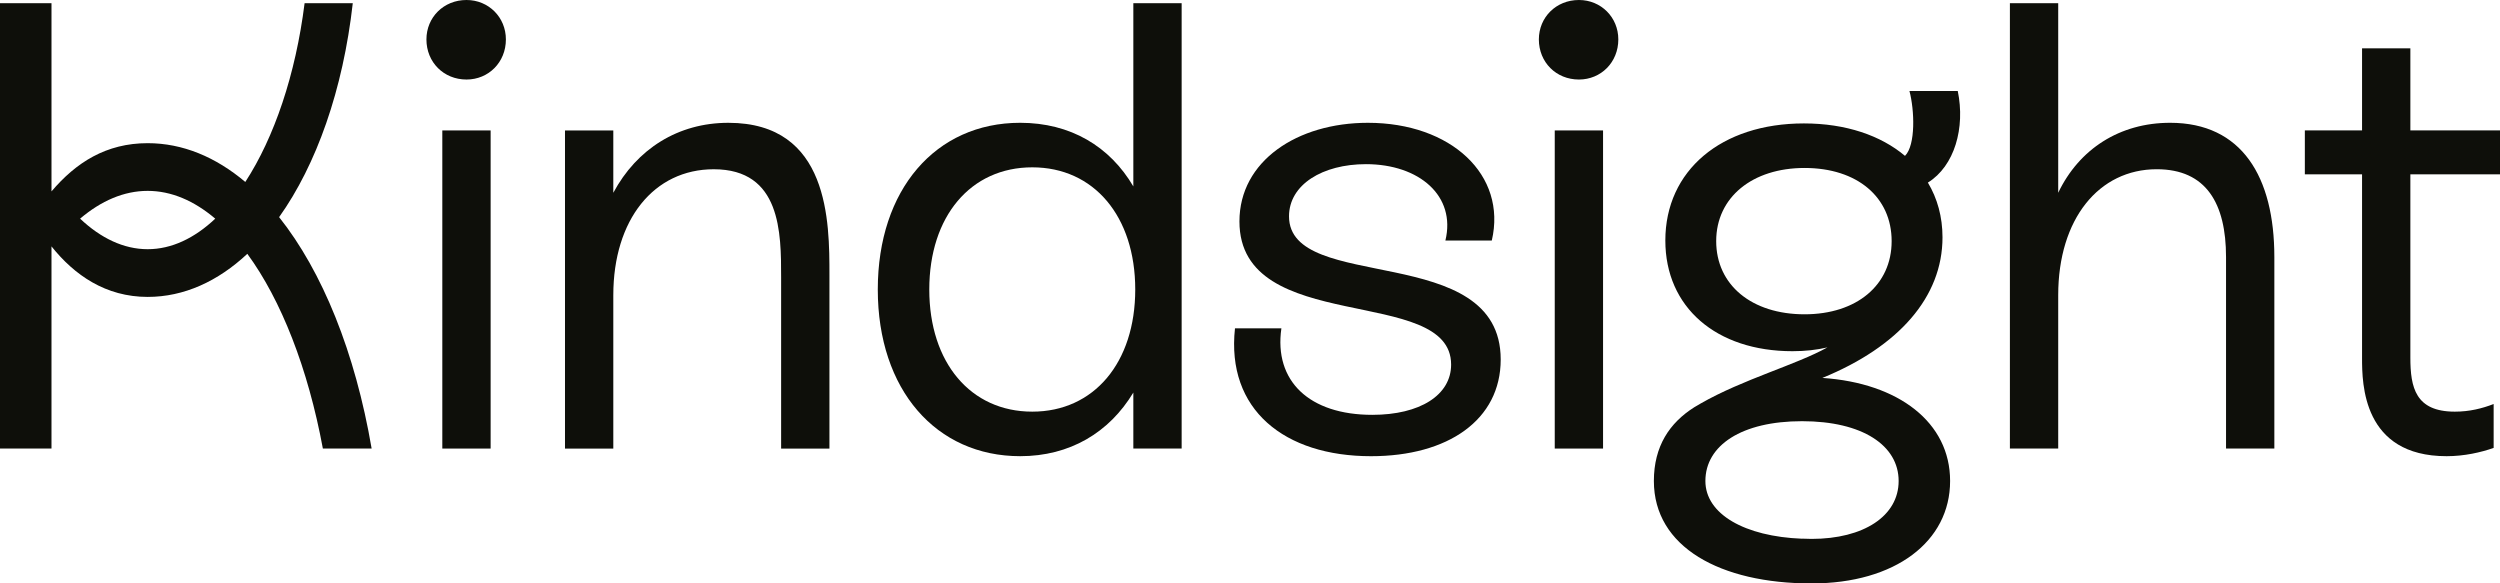 <?xml version="1.0" encoding="UTF-8"?>
<svg id="Layer_1" data-name="Layer 1" xmlns="http://www.w3.org/2000/svg" version="1.1" viewBox="0 0 797 186">
  <defs>
    <style>
      .cls-1 {
        fill: #0e0f0a;
        stroke-width: 0px;
      }
    </style>
  </defs>
  <path class="cls-1" d="M148.721,0c-7.27,0-12.776,5.51-12.776,12.568,0,7.277,5.506,12.787,12.776,12.787,7.051,0,12.557-5.51,12.557-12.787,0-7.057-5.506-12.568-12.557-12.568Z"/>
  <path class="cls-1" d="M156.412,41.583h-15.402v101.418h15.402V41.583Z"/>
  <path class="cls-1" d="M232.202,39.15c-16.01,0-29.183,8.316-36.681,22.312v-19.878h-15.402v101.419h15.402v-48.884c0-24.138,12.97-40.162,32.02-40.162,21.482,0,21.482,20.284,21.482,34.482v54.564h15.402v-55.375c0-16.835,0-48.478-32.223-48.478Z"/>
  <path class="cls-1" d="M361.308,59.43c-7.498-12.779-20.063-20.284-36.073-20.284-26.953,0-45.395,21.298-45.395,53.143,0,32.048,18.644,53.143,45.395,53.143,15.808,0,28.372-7.505,36.073-20.284v17.85h15.402V1.013h-15.402v58.417ZM329.086,131.234c-19.658,0-32.831-15.618-32.831-38.944s13.173-38.945,32.831-38.945,32.83,15.619,32.83,38.945-13.172,38.944-32.83,38.944Z"/>
  <path class="cls-1" d="M410.94,68.967c0-10.142,10.741-16.633,24.522-16.633,17.023,0,28.777,10.142,25.332,24.34h14.794c4.864-20.892-12.97-37.525-39.518-37.525-22.495,0-40.937,12.17-40.937,31.44,0,36.713,67.485,20.081,67.485,45.638,0,9.736-9.93,16.024-25.129,16.024-20.064,0-31.412-10.75-28.981-27.586h-14.794c-2.837,25.964,15.808,40.771,43.369,40.771,24.522,0,41.342-11.562,41.342-30.832,0-37.93-67.485-20.892-67.485-45.638Z"/>
  <path class="cls-1" d="M511.054,41.583h-15.402v101.418h15.402V41.583Z"/>
  <path class="cls-1" d="M503.364,0c-7.271,0-12.776,5.51-12.776,12.568,0,7.277,5.505,12.787,12.776,12.787,7.051,0,12.556-5.51,12.556-12.787,0-7.057-5.514-12.568-12.556-12.568Z"/>
  <path class="cls-1" d="M691.826,39.146c-16.01,0-28.98,8.316-35.668,22.312V1.013h-15.402v141.986h15.402v-48.884c0-24.34,12.97-40.162,31.412-40.162,15.807,0,22.09,10.953,22.09,27.992v61.054h15.402v-61.054c0-25.558-10.336-42.799-33.236-42.799Z"/>
  <path class="cls-1" d="M797,55.573v-13.996h-28.575V15.412h-15.402v26.166h-18.239v13.996h18.239v58.62c0,8.114.203,31.237,26.954,31.237,5.674,0,10.943-1.217,14.997-2.636v-13.996c-3.648,1.42-7.701,2.434-12.363,2.434-12.564,0-14.186-7.708-14.186-17.241v-58.418h28.575Z"/>
  <path class="cls-1" d="M580.967,120.483c24.319-9.939,38.302-25.76,38.302-44.827,0-6.491-1.621-12.373-4.661-17.444,8.512-5.274,11.957-17.444,9.525-29.209h-15.402c1.621,6.085,2.026,17.241-1.419,20.689-7.701-6.491-18.847-10.345-32.222-10.345-26.346,0-44.18,15.01-44.18,37.322,0,21.298,16.213,35.294,40.532,35.294,4.053,0,7.701-.406,11.146-1.217-10.032,5.595-26.835,10.108-40.498,17.934-.633.347-1.25.71-1.849,1.09-.068.043-.135.076-.203.119h.009c-7.735,4.919-12.793,12.305-12.793,23.453,0,21.07,21.169,32.657,50.259,32.657,26.751,0,44.18-13.388,44.18-32.657.016-18.661-16.399-31.237-40.726-32.86ZM575.292,100.199c-16.82,0-28.169-9.33-28.169-23.326s11.551-23.326,28.169-23.326c16.821,0,27.764,9.331,27.764,23.326s-11.146,23.326-27.764,23.326ZM577.522,171.801c-1.031,0-2.044-.025-3.04-.084v.025c-18.231-.71-30.804-7.818-30.804-18.399,0-11.359,11.551-19.067,30.804-19.067s30.804,7.708,30.804,19.067c.008,11.156-11.146,18.458-27.764,18.458Z"/>
  <path class="cls-1" d="M112.467,1.013h-15.36c-2.863,22.802-9.702,42.866-18.906,56.997-9.44-7.961-19.962-12.365-31.125-12.365-13.232,0-22.841,6.17-30.66,15.373V1.013H0v141.986h16.415v-64.452c7.287,9.145,17.285,16.109,30.66,16.109,11.577,0,22.377-4.953,31.775-13.734,10.792,14.723,19.345,36.536,24.082,62.077h15.546c-5.244-30.671-15.715-56.456-29.495-73.774,11.897-16.709,20.367-40.568,23.483-68.213ZM47.076,79.443c-7.633,0-14.946-3.507-21.541-9.736,6.722-5.705,13.992-8.857,21.541-8.857s14.819,3.152,21.541,8.857c-6.595,6.229-13.907,9.736-21.541,9.736Z"/>
</svg>